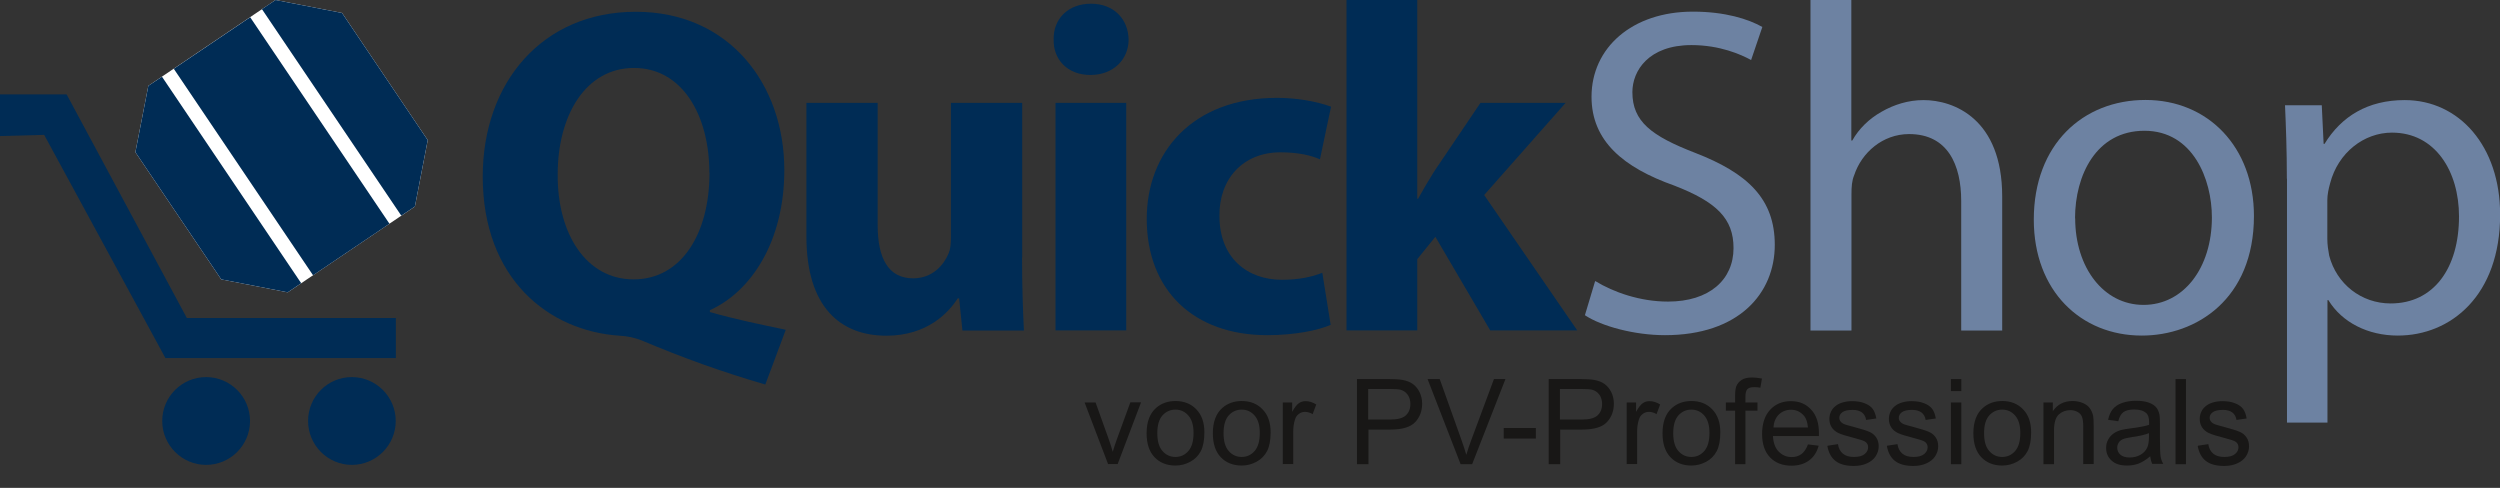 <?xml version="1.0" encoding="UTF-8"?><svg xmlns="http://www.w3.org/2000/svg" viewBox="0 0 189.08 36.9"><rect x="0" y="0" width="189.08" height="36.9" fill="#333333" stroke="none"/><defs><style>.cls-1{fill:#6d82a2;}.cls-2{fill:#fff;}.cls-3{fill:#002c55;}.cls-4{fill:#181716;}</style></defs><g id="NL"><path class="cls-4" d="m83.81,35.11l-1.78-4.67h.83l1,2.79c.11.3.21.62.3.94.07-.25.17-.54.29-.89l1.04-2.85h.81l-1.77,4.67h-.74Z"/><path class="cls-4" d="m86.72,32.77c0-.86.24-1.5.72-1.92.4-.35.89-.52,1.47-.52.64,0,1.17.21,1.57.63.41.42.61,1,.61,1.74,0,.6-.09,1.07-.27,1.42-.18.34-.44.61-.79.8s-.72.29-1.13.29c-.65,0-1.18-.21-1.58-.63-.4-.42-.6-1.02-.6-1.81Zm.81,0c0,.6.13,1.05.39,1.34.26.3.59.45.98.45s.72-.15.98-.45.39-.75.39-1.37c0-.58-.13-1.01-.39-1.31-.26-.3-.59-.45-.98-.45s-.72.15-.98.44-.39.74-.39,1.34Z"/><path class="cls-4" d="m91.73,32.77c0-.86.24-1.5.72-1.92.4-.35.89-.52,1.47-.52.64,0,1.17.21,1.57.63.41.42.61,1,.61,1.74,0,.6-.09,1.07-.27,1.42-.18.34-.44.61-.79.8s-.72.29-1.13.29c-.65,0-1.18-.21-1.58-.63-.4-.42-.6-1.02-.6-1.81Zm.81,0c0,.6.13,1.05.39,1.34.26.3.59.45.98.45s.72-.15.98-.45.39-.75.39-1.37c0-.58-.13-1.01-.39-1.31-.26-.3-.59-.45-.98-.45s-.72.15-.98.44-.39.74-.39,1.34Z"/><path class="cls-4" d="m97.02,35.11v-4.67h.71v.71c.18-.33.35-.55.5-.65.15-.11.32-.16.51-.16.27,0,.54.08.81.25l-.27.73c-.19-.11-.39-.17-.58-.17-.17,0-.33.05-.47.16-.14.1-.24.25-.29.43-.09.28-.13.59-.13.92v2.44h-.79Z"/><path class="cls-4" d="m102.63,35.11v-6.44h2.43c.43,0,.75.02.98.06.32.05.58.15.8.3.21.15.39.36.52.62s.2.56.2.88c0,.55-.17,1.01-.52,1.39-.35.38-.98.57-1.89.57h-1.65v2.62h-.85Zm.85-3.38h1.67c.55,0,.94-.1,1.17-.31s.35-.49.35-.87c0-.27-.07-.5-.2-.69-.14-.19-.32-.32-.54-.38-.14-.04-.41-.06-.8-.06h-1.65v2.3Z"/><path class="cls-4" d="m110.47,35.11l-2.5-6.44h.92l1.67,4.68c.13.38.25.73.34,1.05.1-.35.22-.7.35-1.05l1.74-4.68h.87l-2.52,6.44h-.87Z"/><path class="cls-4" d="m113.73,33.17v-.8h2.43v.8h-2.43Z"/><path class="cls-4" d="m117.13,35.11v-6.44h2.43c.43,0,.75.02.98.06.32.05.58.15.8.3.21.15.39.36.52.62s.2.56.2.88c0,.55-.17,1.01-.52,1.39-.35.38-.98.57-1.89.57h-1.65v2.62h-.85Zm.85-3.38h1.67c.55,0,.94-.1,1.17-.31s.35-.49.35-.87c0-.27-.07-.5-.2-.69-.14-.19-.32-.32-.54-.38-.14-.04-.41-.06-.8-.06h-1.65v2.3Z"/><path class="cls-4" d="m123.03,35.11v-4.67h.71v.71c.18-.33.35-.55.5-.65.15-.11.32-.16.51-.16.27,0,.54.08.81.25l-.27.73c-.19-.11-.39-.17-.58-.17-.17,0-.33.05-.47.16-.14.1-.24.25-.29.43-.09.28-.13.59-.13.92v2.44h-.79Z"/><path class="cls-4" d="m125.74,32.77c0-.86.24-1.5.72-1.92.4-.35.89-.52,1.47-.52.64,0,1.17.21,1.57.63.41.42.61,1,.61,1.74,0,.6-.09,1.07-.27,1.42-.18.34-.44.61-.79.8s-.72.29-1.13.29c-.65,0-1.18-.21-1.58-.63-.4-.42-.6-1.02-.6-1.81Zm.81,0c0,.6.13,1.05.39,1.34.26.3.59.45.98.45s.72-.15.98-.45.39-.75.39-1.37c0-.58-.13-1.01-.39-1.31-.26-.3-.59-.45-.98-.45s-.72.15-.98.44-.39.74-.39,1.34Z"/><path class="cls-4" d="m131.23,35.11v-4.05h-.7v-.62h.7v-.5c0-.31.03-.55.08-.7.08-.21.21-.37.4-.5.19-.13.46-.19.81-.19.22,0,.47.03.74.08l-.12.69c-.16-.03-.32-.04-.47-.04-.24,0-.41.05-.51.15s-.15.29-.15.58v.43h.91v.62h-.91v4.05h-.79Z"/><path class="cls-4" d="m136.73,33.61l.82.1c-.13.48-.37.85-.72,1.11s-.79.4-1.34.4c-.68,0-1.22-.21-1.62-.63-.4-.42-.6-1.01-.6-1.77s.2-1.39.61-1.83.93-.65,1.57-.65,1.13.21,1.53.64.59,1.02.59,1.79c0,.05,0,.12,0,.21h-3.48c.03.51.17.91.44,1.18s.59.41.98.41c.29,0,.54-.08.74-.23s.37-.4.49-.73Zm-2.6-1.28h2.61c-.04-.39-.13-.69-.3-.88-.25-.3-.58-.46-.98-.46-.36,0-.67.12-.92.36s-.38.57-.41.98Z"/><path class="cls-4" d="m138.23,33.71l.78-.12c.04.31.17.55.37.72s.48.25.84.25.63-.07.81-.22c.18-.15.26-.32.26-.52,0-.18-.08-.32-.23-.42-.11-.07-.38-.16-.81-.27-.58-.15-.98-.27-1.21-.38-.22-.11-.39-.25-.51-.44-.12-.19-.17-.4-.17-.63,0-.21.05-.4.14-.58.09-.18.22-.32.39-.44.12-.09.29-.17.5-.23.21-.06.44-.09.68-.09.37,0,.69.05.96.16.28.11.48.25.61.43.13.18.22.42.27.72l-.77.11c-.04-.24-.14-.43-.31-.56-.17-.13-.41-.2-.71-.2-.36,0-.62.06-.78.18s-.23.26-.23.42c0,.1.03.2.1.28.06.08.17.16.3.21.08.03.31.1.7.2.56.15.95.27,1.17.37.22.09.39.23.52.42s.19.41.19.68-.08.51-.23.75c-.15.23-.38.41-.67.54-.29.13-.62.19-.98.19-.61,0-1.07-.13-1.39-.38-.32-.25-.52-.63-.61-1.12Z"/><path class="cls-4" d="m142.73,33.71l.78-.12c.04.31.17.55.37.72s.48.25.84.25.63-.07.81-.22c.18-.15.26-.32.26-.52,0-.18-.08-.32-.23-.42-.11-.07-.38-.16-.81-.27-.58-.15-.98-.27-1.21-.38-.22-.11-.39-.25-.51-.44-.12-.19-.17-.4-.17-.63,0-.21.05-.4.14-.58.09-.18.22-.32.39-.44.12-.09.29-.17.5-.23.21-.06.44-.09.68-.09.37,0,.69.05.96.16.28.11.48.25.61.43.13.18.22.42.27.72l-.77.11c-.04-.24-.14-.43-.31-.56-.17-.13-.41-.2-.71-.2-.36,0-.62.06-.78.18s-.23.26-.23.42c0,.1.03.2.1.28.06.08.17.16.3.21.08.03.31.1.7.2.56.15.95.27,1.17.37.22.09.39.23.52.42s.19.41.19.68-.08.51-.23.75c-.15.23-.38.41-.67.54-.29.13-.62.19-.98.19-.61,0-1.07-.13-1.39-.38-.32-.25-.52-.63-.61-1.12Z"/><path class="cls-4" d="m147.55,29.58v-.91h.79v.91h-.79Zm0,5.53v-4.67h.79v4.67h-.79Z"/><path class="cls-4" d="m149.25,32.77c0-.86.24-1.5.72-1.92.4-.35.89-.52,1.47-.52.64,0,1.17.21,1.57.63.41.42.61,1,.61,1.74,0,.6-.09,1.07-.27,1.42-.18.34-.44.61-.79.8s-.72.29-1.13.29c-.65,0-1.18-.21-1.58-.63-.4-.42-.6-1.02-.6-1.81Zm.81,0c0,.6.13,1.05.39,1.34.26.3.59.45.98.45s.72-.15.98-.45.39-.75.39-1.37c0-.58-.13-1.01-.39-1.31-.26-.3-.59-.45-.98-.45s-.72.15-.98.44-.39.74-.39,1.34Z"/><path class="cls-4" d="m154.55,35.11v-4.67h.71v.66c.34-.51.84-.77,1.49-.77.28,0,.54.05.78.15.24.1.41.23.53.4s.2.36.25.58c.03.15.04.4.04.77v2.87h-.79v-2.84c0-.32-.03-.56-.09-.72-.06-.16-.17-.29-.33-.38-.16-.09-.34-.14-.55-.14-.34,0-.63.11-.87.32s-.37.62-.37,1.22v2.55h-.79Z"/><path class="cls-4" d="m162.6,34.53c-.29.25-.58.42-.85.53-.27.1-.56.15-.87.15-.51,0-.91-.12-1.18-.38-.28-.25-.41-.57-.41-.96,0-.23.05-.44.16-.63.1-.19.24-.34.41-.46s.36-.2.57-.26c.16-.04.39-.08.7-.12.64-.08,1.11-.17,1.41-.27,0-.11,0-.18,0-.21,0-.32-.07-.55-.22-.68-.2-.18-.5-.27-.9-.27-.37,0-.65.07-.82.2-.18.13-.31.36-.39.69l-.77-.11c.07-.33.19-.6.35-.8.16-.2.39-.36.7-.47.3-.11.66-.17,1.06-.17s.72.05.97.14.43.21.55.35c.12.14.2.32.25.54.03.13.04.38.04.73v1.05c0,.74.02,1.2.05,1.4.03.2.1.38.2.56h-.83c-.08-.16-.13-.36-.16-.58Zm-.07-1.77c-.29.12-.72.22-1.29.3-.33.05-.56.1-.69.16s-.24.14-.31.26c-.07.11-.11.24-.11.38,0,.21.08.39.24.53s.39.21.7.21.58-.07.81-.2c.24-.13.41-.32.52-.55.08-.18.13-.44.13-.79v-.29Z"/><path class="cls-4" d="m164.54,35.11v-6.44h.79v6.44h-.79Z"/><path class="cls-4" d="m166.24,33.71l.78-.12c.04.31.17.55.37.72s.48.25.84.25.63-.07.81-.22c.18-.15.26-.32.26-.52,0-.18-.08-.32-.23-.42-.11-.07-.38-.16-.81-.27-.58-.15-.98-.27-1.21-.38-.22-.11-.39-.25-.51-.44-.12-.19-.17-.4-.17-.63,0-.21.05-.4.14-.58.09-.18.22-.32.39-.44.12-.09.29-.17.5-.23.21-.06.44-.09.68-.09.37,0,.69.05.96.16.28.11.48.25.61.43.13.18.22.42.27.72l-.77.11c-.04-.24-.14-.43-.31-.56-.17-.13-.41-.2-.71-.2-.36,0-.62.06-.78.18s-.23.26-.23.42c0,.1.03.2.1.28.06.08.17.16.3.21.08.03.31.1.7.2.56.15.95.27,1.17.37.22.09.39.23.52.42s.19.41.19.68-.08.51-.23.75c-.15.23-.38.41-.67.54-.29.13-.62.19-.98.19-.61,0-1.07-.13-1.39-.38-.32-.25-.52-.63-.61-1.12Z"/></g><g id="QuickShop"><polygon class="cls-3" points="0 7.14 5.04 7.14 14.13 24.05 29.94 24.05 29.94 25.66 29.94 27.08 12.51 27.08 3.34 10.2 0 10.29 0 7.14"/><path class="cls-3" d="m12.27,31.84c0,1.83,1.49,3.32,3.32,3.32,1.83,0,3.32-1.49,3.32-3.32s-1.49-3.32-3.32-3.32-3.32,1.48-3.32,3.32"/><path class="cls-3" d="m23.3,31.84c0,1.83,1.49,3.32,3.31,3.32,1.83,0,3.32-1.49,3.32-3.32s-1.49-3.32-3.32-3.32-3.31,1.48-3.31,3.32"/><polygon class="cls-2" points="21.76 22.11 16.73 21.13 10.24 11.51 11.22 6.49 20.84 0 25.87 .98 32.35 10.6 31.38 15.62 21.76 22.11"/><rect class="cls-3" x="17.81" y="1.64" width="6.97" height="18.84" transform="translate(-2.54 13.8) rotate(-34)"/><polygon class="cls-3" points="11.22 6.49 10.24 11.51 16.73 21.13 21.76 22.11 22.78 21.42 12.25 5.8 11.22 6.49"/><polygon class="cls-3" points="20.84 0 19.81 .69 30.35 16.31 31.38 15.62 32.35 10.6 25.87 .98 20.84 0"/><path class="cls-3" d="m57.87,29.08c-3.38-.99-6.2-2.01-9.36-3.34-.53-.21-1.09-.32-1.65-.35-5.35-.35-10.35-4.29-10.35-12.04,0-7.11,4.51-12.46,11.58-12.46s11.23,5.49,11.23,11.97c0,5.39-2.5,9.19-5.63,10.6v.14c1.83.53,3.87.95,5.74,1.34l-1.55,4.15Zm-4.22-16.02c0-4.33-2.04-7.92-5.7-7.92s-5.77,3.59-5.77,8.03c-.04,4.51,2.15,7.96,5.74,7.96s5.74-3.41,5.74-8.06Z"/><path class="cls-3" d="m77.3,19.47c0,2.25.07,4.08.14,5.53h-4.65l-.25-2.43h-.11c-.67,1.06-2.29,2.82-5.39,2.82-3.49,0-6.05-2.18-6.05-7.5V7.78h5.39v9.26c0,2.5.81,4.01,2.68,4.01,1.48,0,2.32-1.02,2.68-1.87.14-.32.18-.74.18-1.16V7.78h5.39v11.69Z"/><path class="cls-3" d="m85.36,2.99c0,1.48-1.13,2.68-2.89,2.68s-2.82-1.2-2.78-2.68c-.04-1.55,1.09-2.71,2.82-2.71s2.82,1.16,2.85,2.71Zm-5.53,22V7.78h5.35v17.21h-5.35Z"/><path class="cls-3" d="m100.64,24.57c-.95.42-2.75.78-4.79.78-5.56,0-9.12-3.38-9.12-8.8,0-5.03,3.45-9.15,9.86-9.15,1.41,0,2.96.25,4.08.67l-.84,3.98c-.63-.28-1.58-.53-2.99-.53-2.82,0-4.65,2.01-4.61,4.82,0,3.17,2.11,4.82,4.72,4.82,1.27,0,2.25-.21,3.06-.53l.63,3.94Z"/><path class="cls-3" d="m107.18,15.03h.07c.39-.7.81-1.41,1.23-2.08l3.49-5.17h6.44l-6.16,6.97,7.04,10.24h-6.58l-4.15-7.08-1.37,1.69v5.39h-5.35V0h5.35v15.03Z"/><path class="cls-1" d="m120.66,21.26c1.37.84,3.38,1.55,5.49,1.55,3.13,0,4.96-1.65,4.96-4.05,0-2.22-1.27-3.48-4.47-4.72-3.87-1.37-6.27-3.38-6.27-6.72,0-3.7,3.06-6.44,7.67-6.44,2.43,0,4.19.56,5.25,1.16l-.85,2.5c-.77-.42-2.36-1.13-4.51-1.13-3.24,0-4.47,1.94-4.47,3.56,0,2.22,1.44,3.31,4.72,4.58,4.01,1.55,6.05,3.49,6.05,6.97,0,3.66-2.71,6.83-8.31,6.83-2.29,0-4.79-.67-6.05-1.51l.77-2.57Z"/><path class="cls-1" d="m136.92,0h3.1v10.63h.07c.49-.88,1.27-1.65,2.22-2.18.92-.53,2.01-.88,3.17-.88,2.29,0,5.95,1.41,5.95,7.29v10.14h-3.1v-9.79c0-2.75-1.02-5.07-3.94-5.07-2.01,0-3.59,1.41-4.15,3.1-.18.42-.21.88-.21,1.48v10.28h-3.1V0Z"/><path class="cls-1" d="m170.47,16.33c0,6.3-4.37,9.05-8.48,9.05-4.61,0-8.17-3.38-8.17-8.77,0-5.7,3.73-9.05,8.45-9.05s8.2,3.55,8.2,8.77Zm-13.52.18c0,3.73,2.15,6.55,5.17,6.55s5.17-2.78,5.17-6.62c0-2.89-1.44-6.55-5.1-6.55s-5.25,3.38-5.25,6.62Z"/><path class="cls-1" d="m172.96,13.52c0-2.18-.07-3.94-.14-5.56h2.78l.14,2.92h.07c1.27-2.08,3.27-3.31,6.06-3.31,4.12,0,7.22,3.48,7.22,8.66,0,6.12-3.73,9.15-7.74,9.15-2.25,0-4.22-.99-5.25-2.68h-.07v9.26h-3.06V13.52Zm3.06,4.54c0,.46.07.88.14,1.27.56,2.15,2.43,3.62,4.65,3.62,3.27,0,5.17-2.68,5.17-6.58,0-3.42-1.8-6.34-5.07-6.34-2.11,0-4.08,1.51-4.68,3.84-.11.39-.21.85-.21,1.27v2.92Z"/></g></svg>